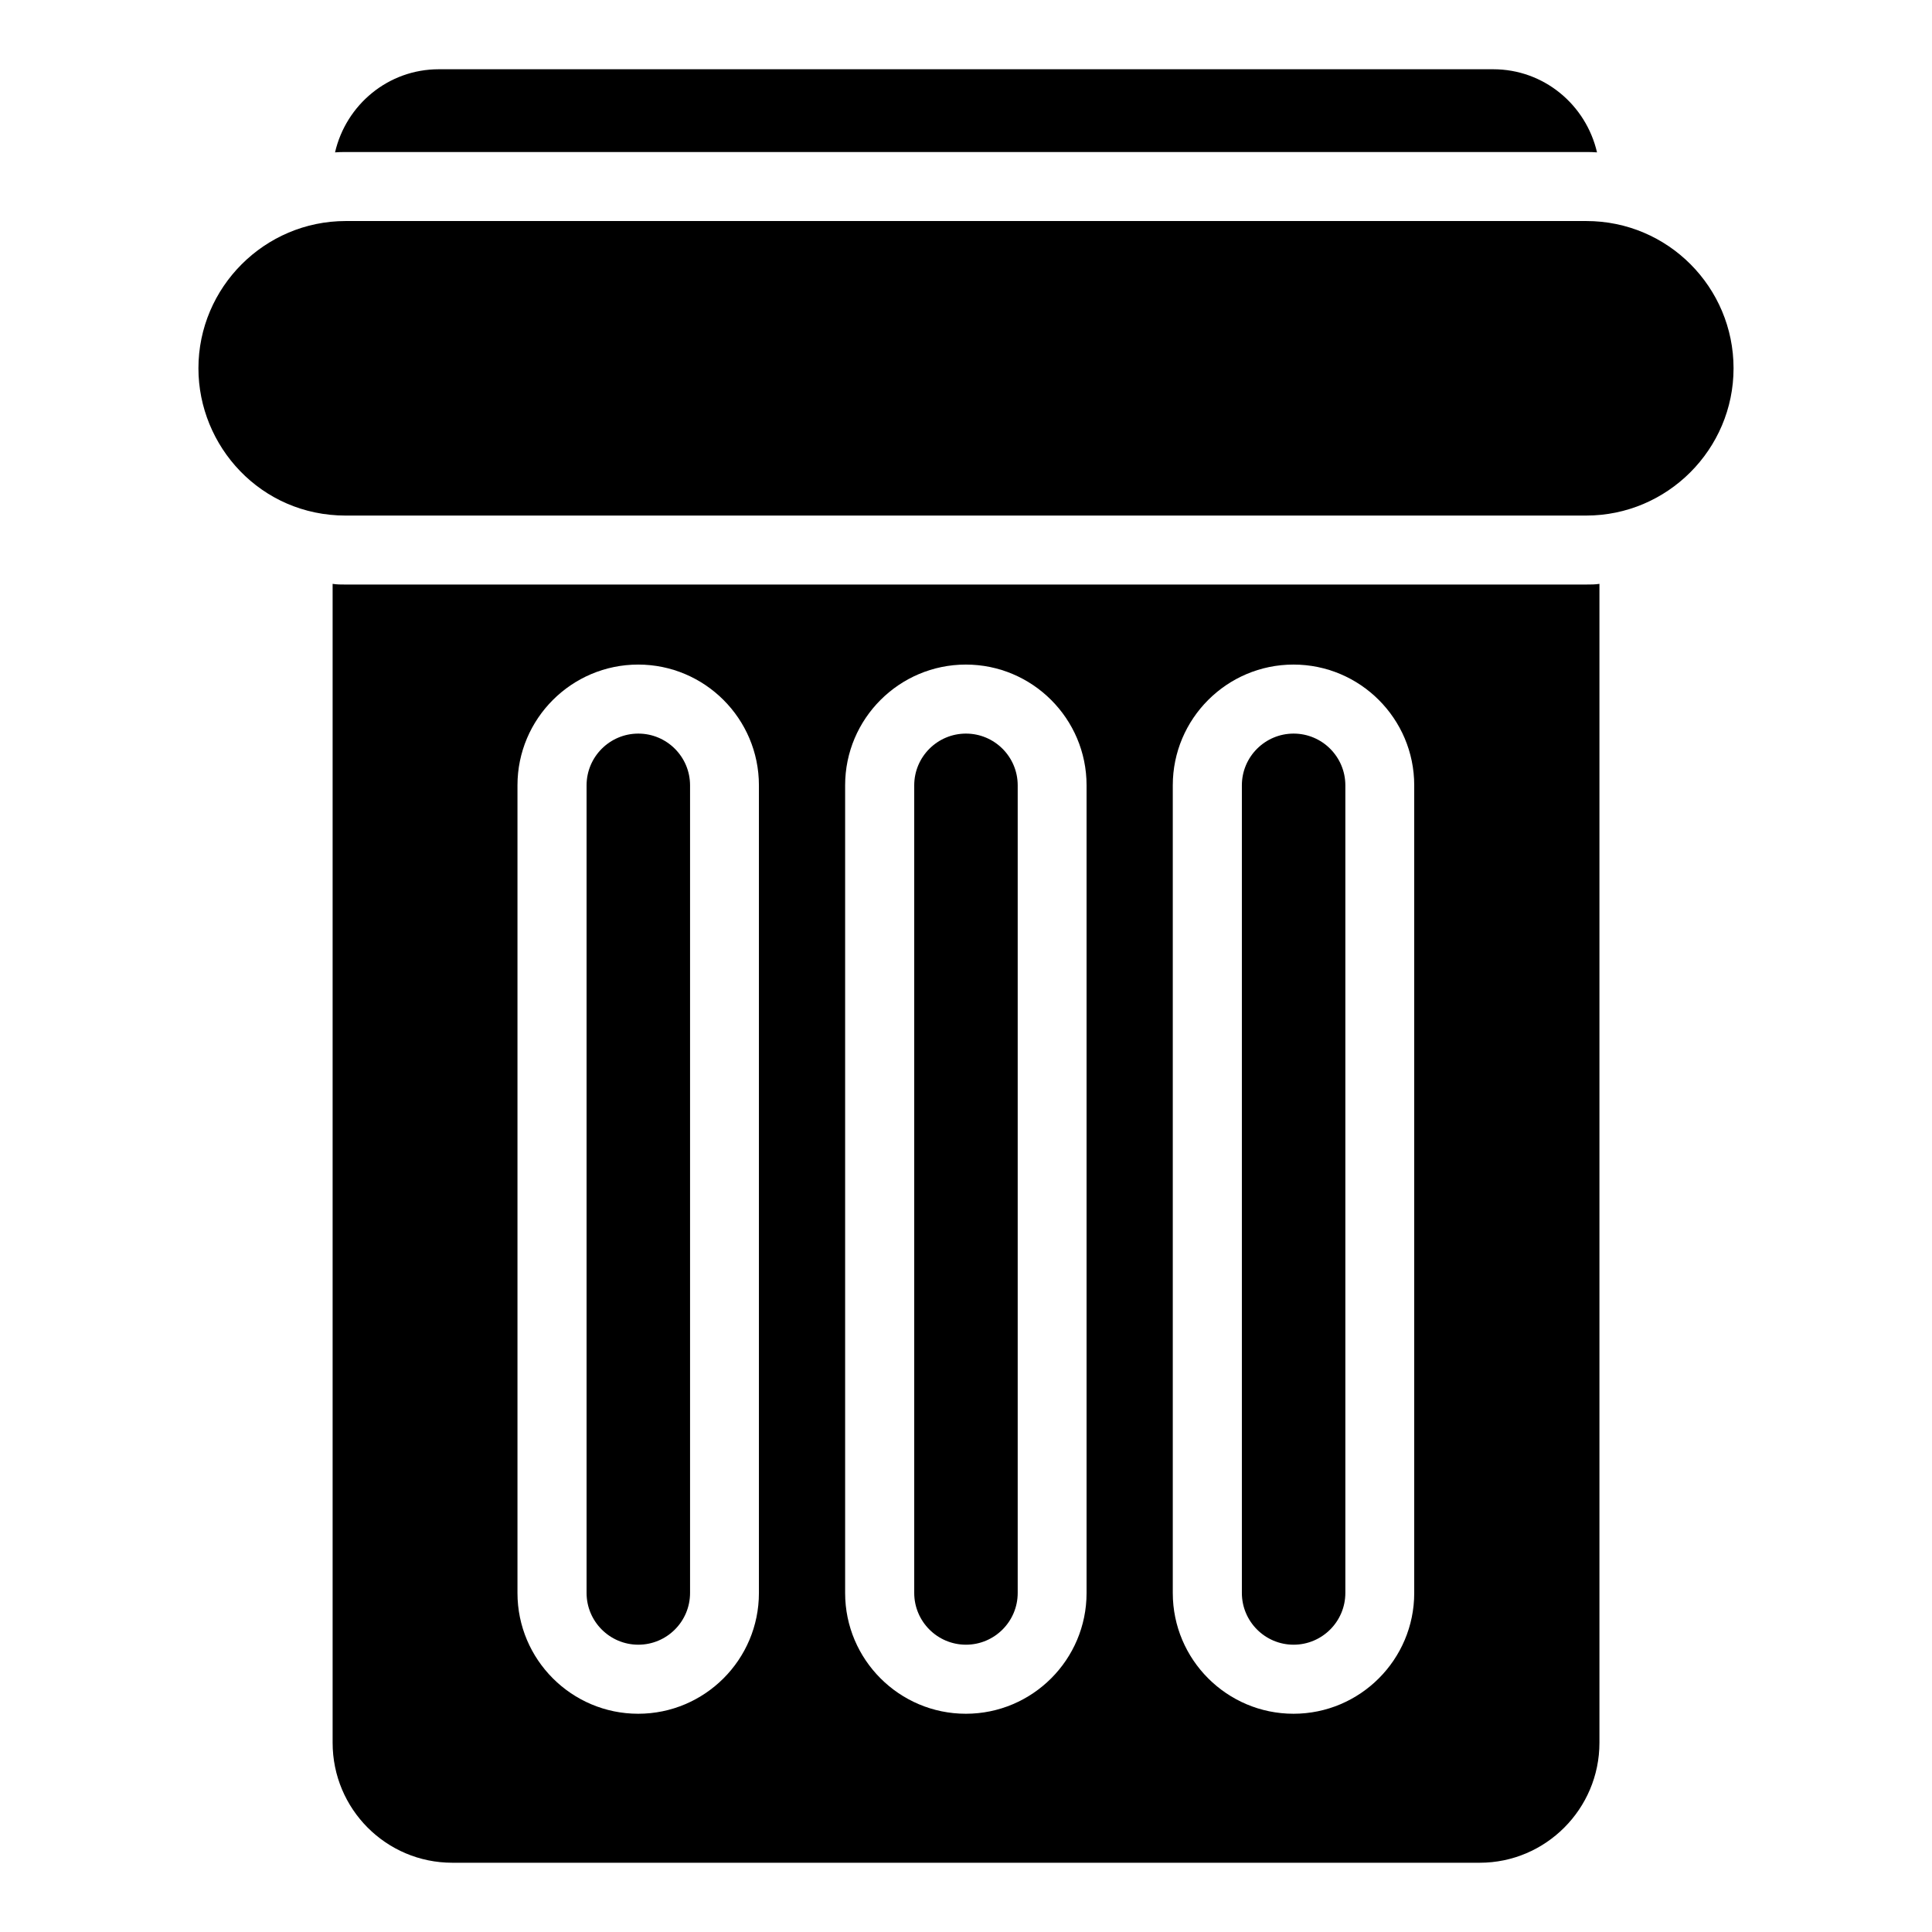 <?xml version="1.0" encoding="UTF-8"?>
<!-- Uploaded to: ICON Repo, www.iconrepo.com, Generator: ICON Repo Mixer Tools -->
<svg fill="#000000" width="800px" height="800px" version="1.1" viewBox="144 144 512 512" xmlns="http://www.w3.org/2000/svg">
 <g>
  <path d="m603.41 241.6c0 21.48-17.551 39.027-39.027 39.027l-328.77 0.004c-22.547 0-39.027-18.41-39.027-39.027 0-21.48 17.551-39.027 39.027-39.027h328.77c21.68-0.004 39.027 17.59 39.027 39.023z"/>
  <path d="m567.22 184.38c-0.914-0.09-1.918-0.09-2.832-0.09h-328.77c-0.914 0-1.918 0-2.832 0.09 2.922-12.613 14.074-22.027 27.508-22.027h279.42c13.438 0 24.586 9.414 27.512 22.027z"/>
  <path d="m399.99 338.41c-7.559 0-13.711 6.148-13.711 13.711v214.03c0 7.559 6.148 13.711 13.711 13.711 7.559 0 13.711-6.148 13.711-13.711v-214.03c0-7.562-6.148-13.711-13.711-13.711z"/>
  <path d="m486.82 338.41c-7.559 0-13.711 6.148-13.711 13.711v214.03c0 7.559 6.148 13.711 13.711 13.711 7.559 0 13.711-6.148 13.711-13.711v-214.03c0-7.562-6.148-13.711-13.711-13.711z"/>
  <path d="m564.39 298.91h-328.77c-1.188 0-2.375 0-3.473-0.184v307.11c-0.004 17.551 14.164 31.809 31.715 31.809h272.29c17.457 0 31.715-14.258 31.715-31.809v-307.11c-1.098 0.18-2.285 0.18-3.473 0.18zm-219.27 267.26c0 17.641-14.352 31.992-31.992 31.992s-31.992-14.352-31.992-31.992v-214.06c0-17.641 14.352-31.992 31.992-31.992s31.992 14.352 31.992 31.992zm86.832 0c0 17.641-14.352 31.992-31.992 31.992s-31.992-14.352-31.992-31.992v-214.06c0-17.641 14.352-31.992 31.992-31.992s31.992 14.352 31.992 31.992zm86.832 0c0 17.641-14.352 31.992-31.992 31.992s-31.992-14.352-31.992-31.992v-214.06c0-17.641 14.352-31.992 31.992-31.992s31.992 14.352 31.992 31.992z"/>
  <path d="m313.16 338.41c-7.559 0-13.711 6.148-13.711 13.711v214.03c0 7.559 6.148 13.711 13.711 13.711 7.559 0 13.711-6.148 13.711-13.711v-214.03c0-7.562-6.148-13.711-13.711-13.711z"/>
 </g>
</svg>